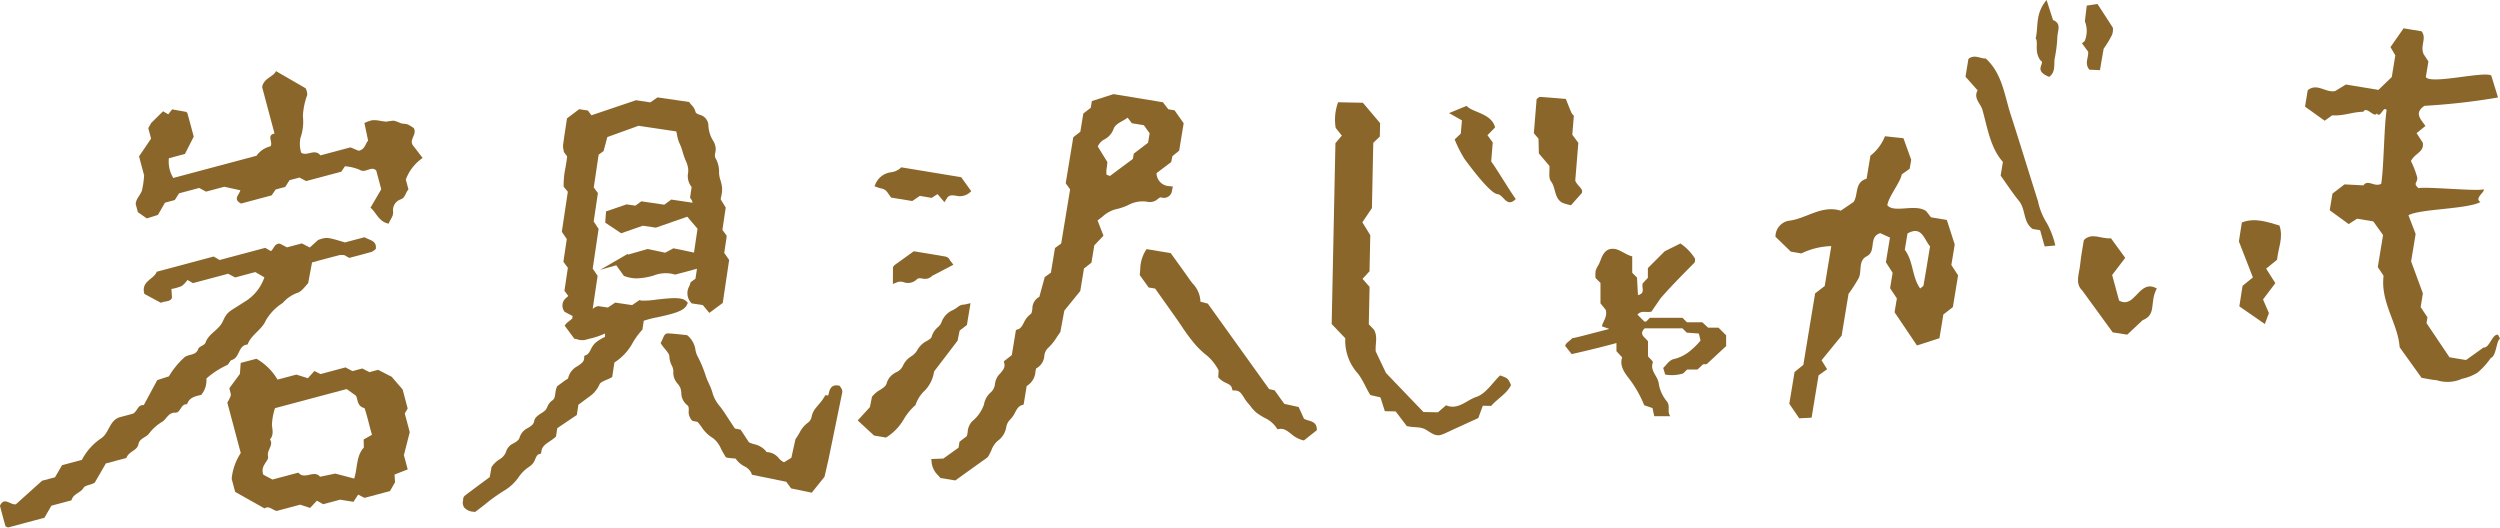 <svg id="グループ_34" data-name="グループ 34" xmlns="http://www.w3.org/2000/svg" xmlns:xlink="http://www.w3.org/1999/xlink" width="284.35" height="60" viewBox="0 0 284.35 60">
  <defs>
    <clipPath id="clip-path">
      <rect id="長方形_46" data-name="長方形 46" width="284.35" height="60" fill="#8a662b"/>
    </clipPath>
  </defs>
  <g id="グループ_33" data-name="グループ 33" clip-path="url(#clip-path)">
    <path id="パス_288" data-name="パス 288" d="M94.467,7.654c.316.013.691.03,1.194.053.167-.981.326-1.895.42-2.438a11.768,11.768,0,0,0,.966-1.6,1.862,1.862,0,0,0,.083-.792C96.435,1.8,95.914,1,95.38.179c-.453.071-.832.126-1.219.185-.076.632-.142,1.166-.215,1.783A2.984,2.984,0,0,1,93.923,4.4c-.283.235,0,0-.306.253.235.321.476.65.7.954.068.68-.453,1.356.149,2.049" transform="translate(143.188 0.273)" fill="#8a662b"/>
    <path id="パス_289" data-name="パス 289" d="M93.505,2.277c-.23-.718-.46-1.437-.731-2.277-1.323,1.566-.913,3.038-1.239,4.363.341.46-.207,1.5.554,2.522.635.288-.933,1.11.981,1.859.784-.562.493-1.449.643-2.18A15.248,15.248,0,0,0,94,4.2c.035-.756.5-1.528-.5-1.92" transform="translate(140.004 -0.001)" fill="#8a662b"/>
    <path id="パス_290" data-name="パス 290" d="M46.3,27.99l.106-.25-.192-.192c-.465-.46-1.6-.372-3.415-.167a8.568,8.568,0,0,1-1.707.106l-.182-.056-.842.574-1.922-.286-.835.562-1.1-.162-.068.013a1.241,1.241,0,0,0-.559.316l.562-3.774-.559-.82.67-4.515-.559-.85.481-3.225-.473-.637.554-3.729.567-.422.422-1.583L40.8,7.61l4.29.64c.04.144.066.286.094.422a3.572,3.572,0,0,0,.286.954,5.93,5.93,0,0,1,.336.923c.078.258.157.519.255.761l.1.258a2.932,2.932,0,0,1,.293,1.047c0,.119-.008.238-.015.354a1.917,1.917,0,0,0,.4,1.6l-.18,1.217.086.129a.836.836,0,0,1,.195.443L44.521,16l-.794.584L41.113,16.2l-.67.493-1-.147-2.342.8-.091,1.28,1.816,1.207,2.461-.858,1.485.22,3.572-1.247,1.164,1.368-.4,2.714c-.463-.1-.921-.195-1.391-.293l-.954-.195-.926.5-2.013-.417-2.218.635-.056-.073-3.116,1.806,1.831-.519.87,1.207.116.043a4,4,0,0,0,1.363.24,7.368,7.368,0,0,0,1.912-.326,3.724,3.724,0,0,1,2.309-.142l.119.043,2.492-.67L47.273,25l-.549.4-.038.129a3.075,3.075,0,0,1-.114.324,1.619,1.619,0,0,0,.18,1.859l.1.1,1.252.185.749.893,1.525-1.131.728-4.887-.559-.807.266-1.773,0-.2-.476-.64.379-2.54-.577-.944c.018-.1.038-.2.058-.3a3.647,3.647,0,0,0,.106-1.024,4.66,4.66,0,0,0-.187-.85,2.846,2.846,0,0,1-.159-.875,3.082,3.082,0,0,0-.438-1.692.979.979,0,0,1,0-.516,1.744,1.744,0,0,0-.225-1.384,3.56,3.56,0,0,1-.549-1.811,1.3,1.3,0,0,0-1.007-1.164c-.341-.137-.438-.195-.465-.354a1.6,1.6,0,0,0-.448-.754c-.063-.071-.126-.139-.177-.207l-.1-.137L42.957,4.38l-.82.567L40.514,4.7,35.44,6.416l-.4-.544-.994-.149L32.66,6.768l-.119.8c-.109.713-.223,1.46-.321,2.208a1.607,1.607,0,0,0,.04.539c.013.056.023.114.03.169l.013.1.372.5c-.035.425-.114.86-.185,1.28a9.335,9.335,0,0,0-.207,2.051l.005.132.468.564-.683,4.556.564.827-.384,2.585.508.683-.39,2.613.435.587c-.048.053-.106.111-.164.164a1.123,1.123,0,0,0-.324,1.533l.058.1.916.483-.028.293-.617.493-.255.306,1.108,1.5.164.023a1.871,1.871,0,0,1,.215.051,1.665,1.665,0,0,0,.85.053c.185-.053.369-.1.556-.149a8.162,8.162,0,0,0,1.707-.584l-.01.387c-.033.015-.068.033-.1.053a4.754,4.754,0,0,0-1,.64,2.479,2.479,0,0,0-.511.736c-.169.329-.286.536-.521.64l-.225.1-.01.25c-.015.392-.278.589-.741.906a2.058,2.058,0,0,0-1.093,1.424c-.035.02-.083.051-.121.071a2.731,2.731,0,0,0-.235.147l-.883.653-.043.1a2.761,2.761,0,0,0-.164.711c-.058.422-.1.65-.387.832a1.527,1.527,0,0,0-.521.7,1.582,1.582,0,0,1-.212.369,2.8,2.8,0,0,1-.473.352c-.367.24-.746.488-.814.9-.061.362-.306.534-.7.774a1.79,1.79,0,0,0-.951,1.07c-.071.3-.306.455-.686.68a1.493,1.493,0,0,0-.832.878,1.641,1.641,0,0,1-.792.956,3.1,3.1,0,0,0-.89.868l-.2,1.136-.132.1c-.923.683-1.814,1.343-2.689,2.006a.542.542,0,0,0-.2.488,1.067,1.067,0,0,0,.1.852,1.506,1.506,0,0,0,1.078.5l.169.033.139-.106c.324-.238.65-.493.979-.751a19.676,19.676,0,0,1,2.345-1.669,5.232,5.232,0,0,0,1.492-1.437,4.412,4.412,0,0,1,1.234-1.209,1.693,1.693,0,0,0,.665-.868c.132-.3.218-.476.42-.539l.238-.076.035-.25c.068-.521.407-.774.949-1.136a6.392,6.392,0,0,0,.607-.45l.106-.1.144-.949,2.226-1.5.175-1.161c.392-.291.855-.637,1.323-.979a3.281,3.281,0,0,0,1.093-1.363c.1-.21.521-.387.832-.516a3.8,3.8,0,0,0,.433-.2l.169-.1.245-1.647a6.093,6.093,0,0,0,2.117-2.3,8.245,8.245,0,0,1,.981-1.343l.091-.091.152-1.017a11.507,11.507,0,0,1,1.54-.392c1.836-.4,3.061-.711,3.367-1.422" transform="translate(31.828 6.698)" fill="#8a662b"/>
    <path id="パス_291" data-name="パス 291" d="M66.435,16.477a1.337,1.337,0,0,0,1.2-.316,1.619,1.619,0,0,1,.278-.18.787.787,0,0,1,.164.018.917.917,0,0,0,1.174-.817l.1-.435-.44-.051a1.494,1.494,0,0,1-1.419-1.477l1.664-1.255.142-.678.766-.622.513-3.116L69.539,6.073l-.706-.114-.62-.8L62.6,4.232l-2.466.792-.124.759-.847.658-.341,2.072-.8.622L57.16,14.37l.5.7-1.014,6.157-.706.508-.463,2.805-.7.5-.615,2.246a1.508,1.508,0,0,0-.794,1.358c-.043.326-.078.531-.207.617a2.456,2.456,0,0,0-.764.974c-.212.4-.357.648-.67.749l-.228.076-.47,2.856-.913.716.063.25c.1.417-.111.693-.463,1.116a1.937,1.937,0,0,0-.6,1.2,1.473,1.473,0,0,1-.524.994,2.364,2.364,0,0,0-.729,1.348,4.254,4.254,0,0,1-1.336,1.9,1.96,1.96,0,0,0-.519,1.222,2.643,2.643,0,0,1-.094.468l-.832.64-.111.678-1.73,1.237-1.366.053.038.422a2.358,2.358,0,0,0,.739,1.437l.258.3,1.692.276,3.635-2.605.109-.119c.126-.212.24-.45.352-.688a2.649,2.649,0,0,1,.726-1.09,2.367,2.367,0,0,0,.971-1.546,1.584,1.584,0,0,1,.372-.8,3.063,3.063,0,0,0,.64-.893c.233-.43.395-.7.739-.814l.228-.076.347-2.11a2.048,2.048,0,0,0,1-1.659c.023-.111.046-.225.071-.336a1.75,1.75,0,0,0,.936-1.432,1.445,1.445,0,0,1,.354-.827,6.059,6.059,0,0,0,1.067-1.305c.132-.195.263-.39.4-.574L57,28.864l1.816-2.236.422-2.562.85-.665.324-1.965,1.042-1.1L60.782,18.6c.187-.134.367-.276.544-.415a3.71,3.71,0,0,1,1.439-.835,6.83,6.83,0,0,0,1.477-.483,3.412,3.412,0,0,1,2.193-.392M64.8,11.6l-2.621,1.95-.086-.038a1.2,1.2,0,0,0-.266-.1l-.018.008a2.478,2.478,0,0,1,.023-.822c.02-.164.043-.334.056-.511l.01-.126-1.09-1.768a1.612,1.612,0,0,1,.769-.817,2.156,2.156,0,0,0,1.012-1.143c.142-.445.546-.68,1.019-.949a5.939,5.939,0,0,0,.594-.372l.483.632,1.363.225.658.918-.18,1.08L64.9,11Z" transform="translate(64.054 6.472)" fill="#8a662b"/>
    <path id="パス_292" data-name="パス 292" d="M50.09,20.955l-.19-.038c-.85-.149-1,.6-1.062.885-.018.091-.048.243-.111.255l-.273-.051-.142.24a6.016,6.016,0,0,1-.637.845c-.157.19-.316.374-.458.569a2.349,2.349,0,0,0-.319.736,1.127,1.127,0,0,1-.47.777,3.088,3.088,0,0,0-.926,1.133c-.134.223-.278.468-.458.723l-.465,2.11-.835.508a1.764,1.764,0,0,1-.594-.463,1.815,1.815,0,0,0-1.376-.693,2.383,2.383,0,0,0-1.437-.9,3.887,3.887,0,0,1-.582-.215l-.946-1.437-.663-.137-1.161-1.778c-.152-.238-.329-.465-.5-.7a4.151,4.151,0,0,1-.825-1.4,6.866,6.866,0,0,0-.478-1.267c-.116-.261-.233-.513-.324-.784a13.806,13.806,0,0,0-.989-2.365,2.4,2.4,0,0,1-.195-.63,2.608,2.608,0,0,0-.86-1.611l-.094-.076-.5-.056c-.5-.053-1.088-.119-1.68-.147h-.015c-.316,0-.438.281-.562.579-.046.1-.094.215-.152.331l-.1.2.129.192a5.468,5.468,0,0,0,.357.463c.225.268.506.607.506.832a2.542,2.542,0,0,0,.273,1.057,1.363,1.363,0,0,1,.18.68,1.837,1.837,0,0,0,.5,1.4,1.93,1.93,0,0,1,.306.493,2.569,2.569,0,0,1,.1.526,1.763,1.763,0,0,0,.663,1.4c.169.119.185.255.185.615a1.384,1.384,0,0,0,.341,1.1l.083.083.574.116a6.816,6.816,0,0,1,.455.579,3.954,3.954,0,0,0,1.315,1.275,3.02,3.02,0,0,1,.916,1.239c.147.276.3.554.465.812l.091.139.162.03a4.194,4.194,0,0,0,.455.058l.47.038a2.731,2.731,0,0,0,1,.885,1.629,1.629,0,0,1,.784.749l.078.207,3.9.8.549.754,2.35.488L48.35,31.3l.44-1.915c.511-2.481,1.05-5.089,1.581-7.7a.761.761,0,0,0-.19-.564Z" transform="translate(45.43 22.931)" fill="#8a662b"/>
    <path id="パス_293" data-name="パス 293" d="M70.477,30.7a3.3,3.3,0,0,1-.541-.195l-.612-1.346L67.692,28.8l-1.105-1.54-.62-.139L58.993,17.4l-.84-.218a3.073,3.073,0,0,0-.893-2.077c-.111-.147-.223-.288-.329-.44-.476-.678-.961-1.351-1.444-2.021l-.711-.987L52.03,11.2l-.142.218a4.194,4.194,0,0,0-.582,2.112c-.01.154-.023.311-.04.463l-.018.154,1.017,1.419.734.119,2.345,3.306c.22.309.435.625.648.941a20.812,20.812,0,0,0,1.675,2.241,11.117,11.117,0,0,0,.984.944A5.4,5.4,0,0,1,60.223,25l-.046.769.111.124a2.388,2.388,0,0,0,.779.524c.369.177.582.291.66.572l.078.286.3.008c.486.01.686.3,1,.8a3.988,3.988,0,0,0,.448.63c.111.119.212.245.311.374a4.227,4.227,0,0,0,.64.7,7.367,7.367,0,0,0,.928.594,3.369,3.369,0,0,1,1.333,1.085l.137.223.261-.035c.47-.068.807.172,1.305.559a3.273,3.273,0,0,0,1.267.706l.187.043,1.48-1.171-.018-.212c-.048-.625-.541-.771-.9-.878" transform="translate(78.384 17.134)" fill="#8a662b"/>
    <path id="パス_294" data-name="パス 294" d="M49.921,17.9l.238-1.156.825-.632.41-2.481-.582.132a1.221,1.221,0,0,1-.172.028,1.132,1.132,0,0,0-.625.218,3.789,3.789,0,0,1-.61.4A2.361,2.361,0,0,0,48.1,15.78a1.383,1.383,0,0,1-.427.587,2.179,2.179,0,0,0-.7,1.088c-.033.159-.268.3-.536.465a2.5,2.5,0,0,0-1.118,1.093,2.119,2.119,0,0,1-.67.665,2.392,2.392,0,0,0-.931,1.047,1.52,1.52,0,0,1-.774.764,1.991,1.991,0,0,0-1.08,1.224c-.083.336-.341.513-.754.777a3.088,3.088,0,0,0-.923.784l-.238,1.181-1.384,1.51,1.862,1.723,1.346.223.124-.071A5.915,5.915,0,0,0,43.823,26.8,6.6,6.6,0,0,1,45.045,25.3l.1-.081.035-.124a3.871,3.871,0,0,1,.906-1.424,3.812,3.812,0,0,0,1.159-2.266Z" transform="translate(58.992 20.854)" fill="#8a662b"/>
    <path id="パス_295" data-name="パス 295" d="M40.059,9.919a1.653,1.653,0,0,1,.486.185,2.114,2.114,0,0,1,.382.458c.066.1.132.19.2.281l.1.124,2.385.392.87-.584L45.826,11l.67-.43.782.921.291-.458c.233-.362.5-.349,1.024-.281a1.741,1.741,0,0,0,1.457-.271l.281-.238L49.185,8.647,42.368,7.524l-.147.137a2.026,2.026,0,0,1-.981.42,2.226,2.226,0,0,0-1.738,1.2l-.182.4.415.144c.106.038.215.066.324.1" transform="translate(60.14 11.507)" fill="#8a662b"/>
    <path id="パス_296" data-name="パス 296" d="M46.185,11.913c-.873-.157-1.745-.3-2.618-.443L42.525,11.3l-2.2,1.581-.167.21-.01,1.927.551-.22a1.1,1.1,0,0,1,.673.02,1.425,1.425,0,0,0,1.477-.306c.172-.167.331-.154.642-.114a1.133,1.133,0,0,0,1.121-.3l2.416-1.267-.291-.377c-.053-.068-.094-.132-.129-.185a.657.657,0,0,0-.425-.352" transform="translate(61.41 17.279)" fill="#8a662b"/>
    <path id="パス_297" data-name="パス 297" d="M26.373,24.624c.928-.273.7-1.687,1.788-1.753.407-1.126,1.606-1.652,2.069-2.734a5.8,5.8,0,0,1,1.935-2,3.993,3.993,0,0,1,1.6-1.123c.549-.139.964-.814,1.282-1.11.167-.883.3-1.6.445-2.375,1.04-.278,2.087-.564,3.139-.832a2.129,2.129,0,0,1,.551.01c.172.1.344.2.536.311.845-.225,1.71-.445,2.567-.693A1.794,1.794,0,0,0,42.741,12c.142-.969-.721-.987-1.28-1.336l-2.223.592c-2.072-.617-2.072-.617-3.051-.283-.422.384-.7.63-.949.86-.369-.187-.627-.321-.911-.465-.546.147-1.121.3-1.687.45l-.784-.412c-.637-.078-.688.569-1.042.84-.175-.1-.347-.2-.645-.374l-5.188,1.384c-.3-.172-.473-.271-.683-.395l-6.468,1.728c-.362.911-1.809,1.052-1.411,2.522.551.3,1.227.66,1.877,1.012.476-.225,1.073-.081,1.265-.572-.023-.369-.04-.645-.061-1a5.456,5.456,0,0,0,1.171-.334,3.017,3.017,0,0,0,.65-.691l.625.359c1.333-.354,2.674-.711,4-1.067l.8.422c.761-.2,1.528-.41,2.289-.612l1.037.6A5.222,5.222,0,0,1,27.8,18.022c-1.786,1.161-1.94,1.065-2.454,2.206-.46,1.017-1.621,1.376-1.983,2.449-.1.288-.721.4-.815.691-.278.84-1.184.519-1.662,1.042a9.306,9.306,0,0,0-1.675,2.077c-.516.167-.878.286-1.325.43-.508.944-1.024,1.9-1.53,2.841-.693-.058-.688.653-1.219.974l-1.551.415c-1.146.39-1.164,1.738-2.031,2.358a6.612,6.612,0,0,0-2.241,2.487l-2.256.6c-.281.483-.529.913-.8,1.376l-1.472.392c-1.11,1-2.069,1.864-2.98,2.681-.653.1-1.323-.9-1.811.169.2.766.4,1.535.625,2.3.018.071.162.1.286.172l4.148-1.108c.291-.5.539-.933.794-1.374.756-.2,1.523-.407,2.287-.61.169-.741,1.014-.822,1.368-1.417.154-.263.665-.316,1.012-.465.089-.035.172-.078.255-.119.4-.688.8-1.376,1.27-2.193.736-.195,1.573-.417,2.337-.622.278-.789,1.224-.807,1.366-1.563.124-.658.817-.751,1.184-1.176a5.015,5.015,0,0,1,1.411-1.31c.6-.293.766-1.138,1.6-1.105.632.025.6-1.022,1.336-.956.258-.777.938-.916,1.609-1.062a2.6,2.6,0,0,0,.594-1.867,9.616,9.616,0,0,1,2.322-1.515c.228-.068.336-.529.564-.594" transform="translate(0 16.317)" fill="#8a662b"/>
    <path id="パス_298" data-name="パス 298" d="M37.754,9.705a4.023,4.023,0,0,0-.691-.43c-.25-.1-.546-.073-.809-.147a5.6,5.6,0,0,0-.794-.293,8.417,8.417,0,0,0-.85.111,7.046,7.046,0,0,1-.817-.114,3.114,3.114,0,0,0-.822-.043,4.481,4.481,0,0,0-.855.314c.149.708.286,1.363.42,2.006-.336.364-.329.979-1.067,1.151-.223-.091-.567-.23-.944-.387l-3.415.911c-.635-.82-1.5.139-2.18-.3a3.4,3.4,0,0,1-.089-1.69,5.53,5.53,0,0,0,.276-2.474,7.951,7.951,0,0,1,.5-2.413,1.828,1.828,0,0,0-.182-.754L22.058,3.2c-.288.655-1.406.8-1.576,1.819.445,1.672.906,3.395,1.409,5.279-.946.2-.132.966-.458,1.457a2.718,2.718,0,0,0-1.594,1.073l-9.463,2.524a3.578,3.578,0,0,1-.5-2.244l1.824-.486c.3-.584.612-1.2,1-1.97-.2-.769-.455-1.72-.721-2.671-.02-.076-.132-.126-.154-.149l-1.581-.283c-.154.2-.3.387-.438.564-.273-.157-.445-.258-.592-.344-.326.319-.645.632-1.348,1.325l-.334.592c.089.334.19.711.316,1.191-.46.683-.956,1.414-1.366,2.021.263.987.465,1.748.577,2.165a11.172,11.172,0,0,1-.24,1.695c-.175.544-.685.951-.718,1.558.081.3.157.589.248.928.359.253.751.524,1.019.711l1.262-.4c.293-.506.541-.936.8-1.391l1.116-.3.486-.764,2.287-.61c.255.137.513.273.782.417l2.074-.554c.741.162,1.285.281,1.826.4-.1.5-.893,1.007.086,1.508,1.1-.291,2.239-.6,3.473-.926l.465-.675c.326-.086.7-.187,1.08-.288.167-.258.324-.5.493-.766l1.133-.3c.25.134.508.271.756.4l4-1.067.412-.615a5.233,5.233,0,0,1,1.677.4c.668.443,1.336-.516,1.89.1.162.6.314,1.176.564,2.115-.314.536-.754,1.293-1.227,2.1.645.5.944,1.614,2.074,1.811.177-.506.556-.815.5-1.4a1.282,1.282,0,0,1,.86-1.358c.554-.2.541-.787.888-1.128-.1-.387-.2-.766-.3-1.131a5.153,5.153,0,0,1,1.912-2.454c-.4-.516-.726-.959-1.067-1.389-.541-.678.453-1.267.076-1.983" transform="translate(9.333 4.889)" fill="#8a662b"/>
    <path id="パス_299" data-name="パス 299" d="M30.4,22.37c.137-.235.238-.407.336-.579l-.574-2.16c-.47-.546-.711-.825-1.245-1.447-.2-.1-.817-.417-1.54-.789-.235.061-.612.162-.989.263l-.817-.417c-.354.094-.736.2-1.11.3-.271-.142-.529-.278-.8-.422-.951.253-1.907.511-2.838.759l-.7-.347-.736.817-1.31-.41c-.663.175-1.414.377-2.14.569a6.621,6.621,0,0,0-2.4-2.373l-1.793.476c-.018.263-.038.539-.089,1.247-.278.377-.8,1.088-1.2,1.626.1.47.2.68.157.847a4.244,4.244,0,0,1-.39.792q.766,2.872,1.53,5.737a6.393,6.393,0,0,0-1.035,2.932c.129.481.255.961.4,1.487l3.339,1.882c.511-.357.878.182,1.386.283l2.661-.711,1.131.369.779-.827.706.407,1.938-.519,1.518.245c.223-.347.379-.587.529-.82.261.134.521.266.726.372,1.009-.271,1.963-.526,2.889-.771.218-.377.417-.721.579-1-.02-.341-.038-.617-.053-.883l1.495-.587c-.177-.665-.349-1.31-.433-1.619.271-1.062.453-1.783.665-2.616-.175-.655-.374-1.409-.564-2.112m-4.68,2.942c.005.235.013.511.023.918-.885.946-.711,2.365-1.1,3.529L22.5,29.195l-1.73.359c-.691-.842-1.755.407-2.466-.468l-2.947.787c-.372-.2-.792-.42-1.037-.551-.392-1.055.653-1.53.534-2.079-.162-.739.665-1.257.223-1.938.443-.506.276-1.05.22-1.649a7.054,7.054,0,0,1,.347-1.9c2.679-.716,5.365-1.432,8.153-2.175l1.05.751c.233.357.1,1.224.979,1.414.352,1.012.549,2.059.855,3.035l-.956.536" transform="translate(15.633 24.67)" fill="#8a662b"/>
    <path id="パス_300" data-name="パス 300" d="M86.636,20.525c-.22-.2-.433-.4-.658-.612H84.225c-.157-.157-.3-.3-.506-.508H80.008l-.42.42c-.073,0-.172.03-.207-.005-.271-.253-.529-.521-.787-.782.445-.511.976-.2,1.591-.334.3-.435.66-.969,1.024-1.5,1.219-1.409,2.552-2.739,3.878-4.08.053-.053.035-.18.071-.422a5.681,5.681,0,0,0-1.68-1.753l-1.786.888c-.478.478-1.176,1.176-1.912,1.91v1.11l-.579.62c-.185.458.357,1.131-.549,1.346-.038-.686-.073-1.353-.109-2L78,14.279V12.413c-.994-.233-1.677-1.161-2.732-.761C74.6,12,74.5,12.7,74.211,13.3a3.932,3.932,0,0,0-.369.736,3.748,3.748,0,0,0-.015.84c.177.175.316.314.562.559v2.325c.3.369.483.589.6.739.207.777-.3,1.277-.443,1.872.357.124.7.243.84.3-1.854.476-4,1.055-4.224,1.055-.266.334-.729.516-.784.878l.739.928c.359-.081,3.147-.713,5.089-1.26v.931c.207.22.4.435.648.7-.341,1.03.357,1.852.878,2.535a12.865,12.865,0,0,1,1.632,2.911c.344.119.688.235.944.321.081.382.139.653.2.923h1.816c-.4-.6.058-1.1-.39-1.695a4.2,4.2,0,0,1-.913-1.978c-.073-.873-1.029-1.454-.678-2.436.051-.142-.336-.435-.549-.7v-1.7c-.3-.46-1.1-.769-.377-1.48h4.3l.486.486,1.376.1c.068.286.114.468.192.8a8.414,8.414,0,0,1-1.4,1.346,4.651,4.651,0,0,1-1.467.721c-.716.109-.923.645-1.381,1.045.073.245.152.511.225.754A4.39,4.39,0,0,0,83.8,25.73c.159-.159.3-.3.443-.443h1.176c.22-.2.433-.4.635-.594.215-.01.407-.02.422-.023l2.206-2.051V21.392l-.868-.868Z" transform="translate(107.649 16.744)" fill="#8a662b"/>
    <path id="パス_301" data-name="パス 301" d="M79.028,35.669c-.845.809-1.621,2.089-2.7,2.444-1.1.359-2.084,1.533-3.438.951-.321.276-.637.549-.928.8l-1.647-.035c-1.553-1.619-3.033-3.162-4.262-4.442-.486-1.024-.825-1.735-1.164-2.449-.076-.822.258-1.675-.195-2.466l-.594-.622c.03-1.419.061-2.843.089-4.255l-.8-.913.794-.858c.033-1.51.061-2.924.086-4.105-.387-.635-.663-1.088-.9-1.465.412-.615.711-1.057,1.088-1.619.051-2.428.1-4.97.154-7.422.293-.281.5-.478.744-.716.013-.519.023-1.078.033-1.525-.746-.88-1.457-1.725-1.958-2.317-1.2-.025-2.029-.04-2.823-.058a5.781,5.781,0,0,0-.273,2.917c.258.324.493.62.7.875-.319.379-.582.691-.729.863-.147,7-.288,13.821-.427,20.573l1.546,1.614A5.6,5.6,0,0,0,62.9,35.5c.577.782.9,1.652,1.376,2.4.425.1.812.187,1.148.263.192.6.352,1.1.5,1.573.39.008.673.013,1.227.025.4.521.911,1.194,1.272,1.672.933.207,1.578.013,2.271.468,1.232.809,1.348.693,2.588.116,1.075-.5,2.155-.989,3.273-1.5.159-.435.341-.928.514-1.4.382.008.665.013.951.02.723-.84,1.773-1.381,2.256-2.37-.347-.779-.347-.779-1.25-1.1" transform="translate(91.587 7.033)" fill="#8a662b"/>
    <path id="パス_302" data-name="パス 302" d="M74.419,15.3c.233-.516-.546-.825-.739-1.429.116-1.409.235-2.876.349-4.288-.248-.334-.46-.622-.686-.923.061-.739.121-1.465.177-2.158a1.584,1.584,0,0,1-.266-.319c-.225-.526-.433-1.057-.648-1.594-.989-.081-1.97-.167-2.952-.23-.091-.005-.195.126-.369.248-.1,1.257-.21,2.575-.316,3.88l.531.625c.013.539.025,1.126.04,1.68l1.2,1.414c.043.612-.124,1.361.175,1.75.589.766.339,1.955,1.328,2.456a6.638,6.638,0,0,0,.951.271L74.419,15.3" transform="translate(105.49 6.663)" fill="#8a662b"/>
    <path id="パス_303" data-name="パス 303" d="M70.127,8.923c-.228-.314-.425-.584-.6-.83l.868-.88c-.415-1.634-2.585-1.685-3.24-2.451l-2,.82,1.465.827c-.046.556-.086,1.045-.124,1.5-.271.258-.519.5-.7.67A14.128,14.128,0,0,0,66.918,10.8c.407.549,2.866,3.906,3.731,3.994.728.073,1.062,1.619,2.1.559-.453-.559-2.347-3.706-2.8-4.267.063-.751.121-1.482.177-2.165" transform="translate(99.658 7.282)" fill="#8a662b"/>
    <path id="パス_304" data-name="パス 304" d="M100.221,18.434l-.9-2.79c-.6-.1-1.209-.2-1.8-.3-.286-.367-.564-.726-.541-.7-1.234-.888-3.64.271-4.427-.675.169-1.035,1.492-2.6,1.642-3.506l.906-.648c.1-.579.195-1.179.169-1.022-.448-1.234-.706-1.953-.883-2.444-.961-.1-1.548-.164-2.1-.225a5.281,5.281,0,0,1-1.657,2.216c-.139.837-.286,1.733-.433,2.616-1.4.4-.911,1.8-1.48,2.646-.491.334-.989.673-1.457.989-2.208-.678-3.926.926-5.922,1.146a1.823,1.823,0,0,0-1.505,1.819c.369.357.908.878,1.748,1.695l1.2.2a8.29,8.29,0,0,1,3.4-.832c-.248,1.515-.5,3.033-.746,4.538-.364.281-.723.559-1.093.842-.45,2.727-.9,5.451-1.338,8.125l-1,.812c-.215,1.305-.412,2.507-.6,3.617.4.587.749,1.093,1.131,1.652l1.406-.071c.283-1.725.551-3.349.792-4.814l.974-.7c-.228-.359-.453-.721-.637-1.012L87.361,28.8c.268-1.634.567-3.443.782-4.75a15.532,15.532,0,0,0,1.179-1.841c.344-.8-.089-1.945.9-2.438,1.126-.562.149-2.18,1.525-2.626.319.144.708.324,1.108.506-.167,1.007-.314,1.9-.463,2.805l.766,1.2c-.094.559-.192,1.161-.288,1.748.263.4.511.777.769,1.169-.1.592-.2,1.2-.258,1.573q1.411,2.094,2.542,3.774l2.56-.825c.147-.9.3-1.8.443-2.694.377-.291.734-.572,1.083-.842.2-1.219.4-2.431.594-3.612-.261-.4-.508-.779-.766-1.176.147-.9.3-1.8.384-2.335M96.67,23.086c-.02.111-.2.195-.379.354-.951-1.336-.764-3.114-1.75-4.4.1-.594.195-1.186.306-1.854,1.639-.938,1.877.683,2.567,1.457-.245,1.482-.483,2.967-.744,4.444" transform="translate(122.11 9.372)" fill="#8a662b"/>
    <path id="パス_305" data-name="パス 305" d="M96.617,18.96c-1.042-3.278-2.041-6.572-3.1-9.845-.718-2.211-.954-4.644-2.831-6.359-.62.033-1.275-.513-1.973.048-.078.486-.167,1.017-.331,2.024l1.379,1.553c-.516.89.349,1.51.546,2.218.587,2.092.906,4.323,2.327,5.917-.1.615-.167,1.022-.255,1.561.658.918,1.331,1.948,2.1,2.9s.435,2.4,1.54,3.169l.85.139c.164.587.334,1.191.516,1.847.438-.04.82-.073,1.212-.109a9.505,9.505,0,0,0-.959-2.537,7.427,7.427,0,0,1-1.017-2.527" transform="translate(135.175 3.898)" fill="#8a662b"/>
    <path id="パス_306" data-name="パス 306" d="M125.592,36.124c-.653-.106-.974,1.558-1.634,1.449L121.964,39l-1.882-.311c-.8-1.189-1.657-2.464-2.613-3.89.01-.068.061-.367.106-.653l-.774-1.174c.1-.6.2-1.207.255-1.556-.481-1.3-.88-2.39-1.338-3.635.172-1.047.369-2.251.513-3.121-.321-.835-.526-1.371-.817-2.127,1.305-.736,6.736-.685,8.191-1.508-.8-.433.7-1.245.316-1.449-.44.273-6.938-.357-7.336-.109-.746-.612-.051-.625-.187-1.288a10.2,10.2,0,0,0-.7-1.809c.443-.908,1.543-1.014,1.341-2.094-.2-.319-.453-.7-.7-1.083l1.007-.817c-.511-.741-1.336-1.467-.109-2.289a73.774,73.774,0,0,0,8.365-.949c-.283-.921-.559-1.816-.766-2.494-.8-.534-6.941,1.055-7.444.164.094-.564.192-1.164.291-1.766l-.556-.855c-.395-1.037.4-1.763-.223-2.58-.668-.109-1.386-.228-2.044-.336-.536.772-1.014,1.457-1.49,2.137.2.336.422.721.551.944-.177,1.078-.324,1.97-.4,2.454L112,8.274c-1.358-.225-2.57-.422-3.7-.61-.453.276-.835.508-1.219.741-1.06.238-2.072-.966-3.124-.086-.1.6-.2,1.212-.306,1.862l2.234,1.6c.349-.25.6-.43.852-.61,1.348.078,2.274-.387,3.544-.407.364-.691,1.237.739,1.528.19.445.617.739-.921,1.123-.382-.293,1.791-.314,6.546-.617,8.39-.827.4-1.487-.554-2.024.172l-2.145-.111c-.529.4-1.009.774-1.376,1.052-.121.744-.22,1.338-.311,1.89.746.546,1.439,1.05,2.158,1.573.266-.169.645-.415.949-.612l1.847.306c.392.549.754,1.05,1.113,1.553-.2,1.219-.4,2.441-.6,3.645.261.39.513.769.658.987-.367,3.053,1.634,5.4,1.829,8.13.809,1.131,1.621,2.261,2.494,3.478.526.086,1.123.228,1.728.273a4.023,4.023,0,0,0,2.861-.159,5.835,5.835,0,0,0,1.761-.691,8.467,8.467,0,0,0,1.53-1.69c.622-.167.637-2.062,1.05-2.17-.061-.121-.124-.243-.235-.463" transform="translate(158.523 1.949)" fill="#8a662b"/>
    <path id="パス_307" data-name="パス 307" d="M98.111,17.942q-.474-1.742-.789-2.911c.5-.65.926-1.214,1.487-1.948q-.956-1.313-1.614-2.218c-1.227.063-2.158-.691-3.089.185-.137.88-.326,1.814-.417,2.757-.109,1.1-.62,2.183.23,2.985,1.105,1.518,2.208,3.035,3.468,4.766l1.649.258c.65-.612,1.48-1.389,1.745-1.637,1.652-.668.751-1.991,1.621-3.612-2.034-1.166-2.454,2.393-4.293,1.376" transform="translate(142.914 16.246)" fill="#8a662b"/>
    <path id="パス_308" data-name="パス 308" d="M101.008,10.161c-.126.815-.245,1.566-.336,2.158l1.594,4.088c-.392.319-.827.673-1.176.959-.134.85-.25,1.594-.367,2.337.976.678,1.92,1.331,2.9,2.008.212-.567.339-.9.465-1.242-.255-.6-.513-1.194-.67-1.553.567-.754.992-1.32,1.4-1.857-.425-.668-.723-1.138-1.047-1.649.392-.321.812-.66,1.247-1.012.1-1.26.751-2.509.268-3.89-1.4-.41-2.79-.926-4.275-.347" transform="translate(153.979 15.143)" fill="#8a662b"/>
  </g>
</svg>
